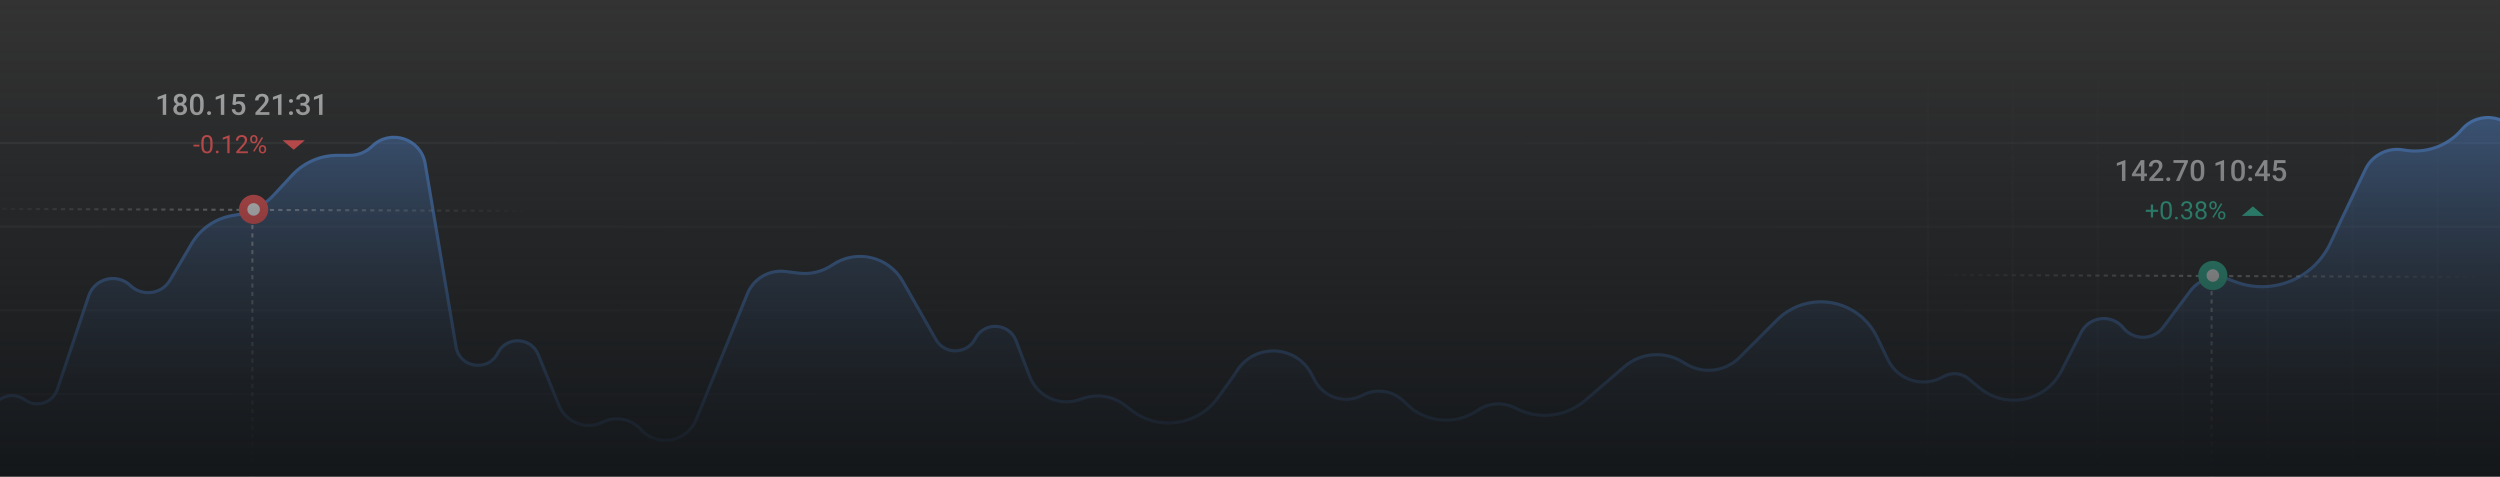 <svg width="1920" height="366" viewBox="0 0 1920 366" fill="none" xmlns="http://www.w3.org/2000/svg">
<rect x="0" y="0" width="1920" height="366" fill="#333333" stroke="none"/>
<g clip-path="url(#clip0_15163_112466)">
<line x1="-8.031" y1="109.791" x2="1966.14" y2="109.791" stroke="url(#paint0_linear_15163_112466)" stroke-opacity="0.1" stroke-width="1.606"/>
<line x1="-8.031" y1="174.044" x2="1966.14" y2="174.044" stroke="url(#paint1_linear_15163_112466)" stroke-opacity="0.1" stroke-width="1.606"/>
<line x1="-8.031" y1="238.297" x2="1966.14" y2="238.297" stroke="url(#paint2_linear_15163_112466)" stroke-opacity="0.1" stroke-width="1.606"/>
<line x1="-8.031" y1="302.55" x2="1966.14" y2="302.55" stroke="url(#paint3_linear_15163_112466)" stroke-opacity="0.1" stroke-width="1.606"/>
<line x1="-8.031" y1="366.803" x2="1966.14" y2="366.803" stroke="#C8C8C8" stroke-opacity="0.1" stroke-width="1.606"/>
<g opacity="0.75">
<path d="M534.365 322.045L571.394 228.716C576.964 214.678 591.748 206.602 606.57 209.501H617.805C625.139 209.501 632.343 207.563 638.688 203.885C658.915 192.158 684.83 199.381 696.074 219.879L717.416 258.785C724.093 270.959 741.299 271.719 749.025 260.182C757.502 247.523 776.789 249.954 781.86 264.321L790.204 287.964C795.521 303.026 811.389 311.606 826.904 307.807L833.332 306.233C843.099 303.841 853.414 305.377 862.061 310.511L876.149 318.875C888.899 326.446 904.598 327.108 917.941 320.639C925.534 316.958 931.913 311.176 936.322 303.98L946.823 286.841C961.149 263.456 995.544 264.754 1008.07 289.152L1008.56 290.109C1010.22 293.342 1012.46 296.24 1015.18 298.654C1023.37 305.935 1034.92 308.058 1045.16 304.163L1046.97 303.479C1057.55 299.453 1069.47 301.214 1078.44 308.13L1083.67 312.166C1097.04 322.475 1115.1 324.307 1130.27 316.891L1132.09 316.001C1143.84 310.255 1157.44 309.594 1169.7 314.175L1170.7 314.547C1188.63 321.25 1208.82 317.15 1222.71 303.983L1245.11 282.765C1257.7 270.835 1276.77 268.933 1291.47 278.142C1304 285.986 1319.93 285.869 1332.34 277.841L1333.57 277.042C1336.18 275.353 1338.59 273.368 1340.74 271.127L1365.5 245.376C1383.91 226.218 1414.68 226.599 1432.62 246.208C1435.53 249.387 1437.97 252.958 1439.89 256.817L1449.44 276.068C1457.4 292.133 1477.31 298.098 1492.8 289.062C1498.81 285.554 1506.34 285.98 1511.92 290.146L1523.72 298.957C1544.12 314.187 1573.33 307.157 1584.57 284.315L1598.53 255.93C1604.87 243.051 1622.33 240.886 1631.62 251.827C1639.99 261.694 1655.41 261.086 1662.98 250.589L1682.36 223.736C1689.15 214.32 1701.41 210.632 1712.27 214.739L1717 216.525C1745.19 227.185 1776.83 214.337 1789.6 187.045L1798.28 168.505L1816.72 129.949C1821.95 119.007 1833.98 112.964 1845.91 115.187C1862.57 118.293 1879.76 112.296 1890.78 99.413C1903.99 83.957 1928.97 88.484 1935.92 107.596L1960.82 176.066C1965.93 190.129 1968.44 205.006 1968.23 219.969L1966.14 366.191L-1.706 367.608V313.575C-1.706 304.513 8.717 299.416 15.869 304.98C26.515 313.262 42.153 308.455 46.308 295.623L68.357 227.532C72.779 213.876 89.955 209.538 100.331 219.456C109.394 228.119 124.161 226.083 130.542 215.292L147.174 187.165C154.153 175.363 166.09 167.346 179.655 165.351L181.313 165.107C192.343 163.485 202.488 158.144 210.068 149.97L224.401 134.512C233.394 124.815 246.02 119.304 259.245 119.304H268.77C275.104 119.304 281.186 116.82 285.708 112.386C299.668 98.7 323.255 106.363 326.505 125.64L350.234 266.385C352.978 282.663 374.947 285.924 382.3 271.144C388.834 258.013 407.8 258.718 413.341 272.298L429.277 311.357C434.668 324.572 450.123 330.456 462.938 324.174C472.706 319.387 484.569 321.691 491.965 329.667C504.642 343.338 527.489 339.374 534.365 322.045Z" fill="url(#paint4_linear_15163_112466)" fill-opacity="0.85"/>
<path d="M1967.75 198.14L1935.66 107.843C1928.85 88.7 1903.89 84.081 1890.69 99.522V99.522C1879.73 112.337 1862.55 118.289 1845.97 115.198V115.198C1834.05 112.975 1821.95 119.007 1816.72 129.949L1798.28 168.505L1789.73 186.785C1776.88 214.224 1745.07 227.141 1716.73 216.424L1712.18 214.702C1701.34 210.602 1689.09 214.175 1682.16 223.461L1661.43 251.222C1653.84 261.373 1638.74 261.676 1630.75 251.838V251.838C1621.9 240.926 1604.75 242.721 1598.35 255.229L1583.16 284.911C1571.15 308.375 1540.49 314.661 1520.21 297.814L1511.85 290.863C1506.37 286.307 1498.62 285.666 1492.46 289.257V289.257C1477.21 298.156 1457.61 292.166 1449.93 276.259L1441.5 258.793C1438.86 253.315 1435.19 248.392 1430.7 244.289V244.289C1411.85 227.065 1382.78 227.721 1364.72 245.778L1335.97 274.534C1334 276.504 1331.79 278.221 1329.4 279.646V279.646C1318.69 286.015 1305.35 285.942 1294.72 279.456L1292.33 277.996C1278.17 269.355 1260.05 270.83 1247.47 281.648L1217.38 307.532C1202.65 320.203 1181.7 322.659 1164.43 313.739L1163.7 313.36C1154.62 308.669 1143.72 309.246 1135.18 314.869L1133.97 315.669C1121.83 323.666 1106.47 324.945 1093.18 319.064L1092.06 318.571C1088.38 316.941 1085 314.698 1082.07 311.937L1077.67 307.792C1069.23 299.852 1056.69 298.144 1046.44 303.541V303.541C1033.24 310.493 1016.9 305.474 1009.87 292.309L1007.07 287.053C995.182 264.774 963.733 263.465 950.037 284.68L947.57 288.501L935.178 305.636C919.797 326.903 889.875 331.235 869.094 315.203L864.002 311.275C854.976 304.312 843.085 302.277 832.258 305.841L828.447 307.096C813.129 312.139 796.553 304.244 790.814 289.173L780.365 261.731C775.064 247.808 755.761 246.782 749.014 260.065V260.065C742.821 272.257 725.555 272.669 718.788 260.786L693.316 216.054C682.405 196.894 657.473 191.111 639.242 203.512V203.512C631.673 208.662 622.491 210.887 613.404 209.774L603 208.5V208.5C590.596 207.023 578.736 214.018 574.025 225.587L534.652 322.296C527.612 339.588 504.995 343.716 492.301 330.026L491.856 329.546C484.459 321.57 472.708 319.387 462.941 324.175V324.175C450.126 330.456 434.671 324.572 429.279 311.357L413.343 272.298C407.802 258.718 388.836 258.013 382.303 271.144V271.144C374.949 285.924 352.981 282.663 350.236 266.386L326.507 125.64C323.257 106.363 299.671 98.7 285.711 112.386V112.386C281.188 116.82 275.107 119.304 268.773 119.304H259.247C246.022 119.304 233.396 124.815 224.404 134.512L210.071 149.97C202.49 158.144 192.346 163.485 181.316 165.107L179.657 165.351C166.092 167.346 154.155 175.363 147.177 187.165L130.624 215.157C124.203 226.017 109.341 228.066 100.22 219.348V219.348C89.841 209.427 72.669 213.67 68.105 227.283L44.033 299.084C40.53 309.533 27.865 313.543 18.986 307.015V307.015C13.394 302.903 5.808 302.795 0.1 306.746L-0.802 307.37" stroke="#5D9FFA" stroke-width="2.409"/>
</g>
<line x1="1480.52" y1="428" x2="1480.52" y2="61.758" stroke="url(#paint5_linear_15163_112466)" stroke-opacity="0.1" stroke-width="1.606"/>
<line x1="1545.78" y1="428" x2="1545.78" y2="61.758" stroke="url(#paint6_linear_15163_112466)" stroke-opacity="0.1" stroke-width="1.606"/>
<line x1="1611.03" y1="428" x2="1611.03" y2="61.758" stroke="url(#paint7_linear_15163_112466)" stroke-opacity="0.1" stroke-width="1.606"/>
<line x1="1676.28" y1="428" x2="1676.28" y2="61.758" stroke="url(#paint8_linear_15163_112466)" stroke-opacity="0.1" stroke-width="1.606"/>
<line x1="1741.54" y1="428" x2="1741.54" y2="61.758" stroke="url(#paint9_linear_15163_112466)" stroke-opacity="0.1" stroke-width="1.606"/>
<line x1="1806.79" y1="428" x2="1806.79" y2="61.758" stroke="url(#paint10_linear_15163_112466)" stroke-opacity="0.1" stroke-width="1.606"/>
<line x1="1872.04" y1="428" x2="1872.04" y2="61.758" stroke="url(#paint11_linear_15163_112466)" stroke-opacity="0.1" stroke-width="1.606"/>
<path d="M1487.25 211.15L1906.5 212.756" stroke="url(#paint12_linear_15163_112466)" stroke-opacity="0.5" stroke-width="1.606" stroke-dasharray="3.21 3.21"/>
<path d="M1698.5 210.708V525.686" stroke="url(#paint13_linear_15163_112466)" stroke-opacity="0.5" stroke-width="1.606" stroke-dasharray="3.21 3.21"/>
<circle cx="1699.45" cy="211.594" r="8.032" fill="white" stroke="#3CC7A4" stroke-width="6.425"/>
<path d="M1632.31 122.939V138.981H1629.66V126.079L1625.74 127.408V125.223L1631.99 122.939H1632.31ZM1648.88 133.282V135.391H1637.35L1637.26 133.799L1644.16 122.993H1646.28L1643.98 126.925L1640.02 133.282H1648.88ZM1646.88 122.993V138.981H1644.24V122.993H1646.88ZM1661.37 136.873V138.981H1650.65V137.17L1655.85 131.493C1656.42 130.848 1656.87 130.292 1657.2 129.824C1657.53 129.355 1657.76 128.934 1657.9 128.561C1658.03 128.18 1658.1 127.81 1658.1 127.452C1658.1 126.947 1658.01 126.504 1657.82 126.123C1657.64 125.735 1657.37 125.431 1657.01 125.212C1656.65 124.985 1656.21 124.871 1655.7 124.871C1655.11 124.871 1654.61 124.999 1654.21 125.256C1653.8 125.512 1653.5 125.867 1653.29 126.321C1653.09 126.767 1652.99 127.28 1652.99 127.858H1650.34C1650.34 126.928 1650.55 126.079 1650.98 125.31C1651.4 124.534 1652.02 123.92 1652.82 123.466C1653.63 123.004 1654.6 122.774 1655.73 122.774C1656.8 122.774 1657.71 122.953 1658.46 123.312C1659.2 123.671 1659.77 124.179 1660.16 124.838C1660.55 125.497 1660.75 126.277 1660.75 127.177C1660.75 127.675 1660.67 128.169 1660.51 128.66C1660.35 129.15 1660.12 129.64 1659.82 130.131C1659.52 130.614 1659.18 131.101 1658.77 131.591C1658.37 132.075 1657.93 132.565 1657.45 133.063L1653.99 136.873H1661.37ZM1663.69 137.664C1663.69 137.254 1663.83 136.91 1664.11 136.632C1664.39 136.346 1664.77 136.203 1665.24 136.203C1665.73 136.203 1666.1 136.346 1666.37 136.632C1666.65 136.91 1666.79 137.254 1666.79 137.664C1666.79 138.074 1666.65 138.418 1666.37 138.696C1666.1 138.974 1665.73 139.113 1665.24 139.113C1664.77 139.113 1664.39 138.974 1664.11 138.696C1663.83 138.418 1663.69 138.074 1663.69 137.664ZM1680.31 122.993V124.443L1673.92 138.981H1671.13L1677.51 125.102H1669.23V122.993H1680.31ZM1692.89 129.648V132.261C1692.89 133.513 1692.77 134.582 1692.52 135.468C1692.28 136.346 1691.93 137.06 1691.46 137.609C1691 138.158 1690.45 138.561 1689.81 138.817C1689.17 139.073 1688.46 139.201 1687.66 139.201C1687.04 139.201 1686.45 139.121 1685.91 138.959C1685.37 138.798 1684.89 138.546 1684.46 138.202C1684.03 137.858 1683.66 137.415 1683.35 136.873C1683.05 136.324 1682.81 135.669 1682.65 134.908C1682.49 134.146 1682.4 133.264 1682.4 132.261V129.648C1682.4 128.389 1682.53 127.327 1682.78 126.463C1683.03 125.592 1683.38 124.886 1683.84 124.344C1684.3 123.795 1684.85 123.396 1685.49 123.147C1686.13 122.898 1686.85 122.774 1687.64 122.774C1688.28 122.774 1688.87 122.854 1689.4 123.015C1689.94 123.169 1690.42 123.414 1690.85 123.751C1691.28 124.088 1691.65 124.527 1691.95 125.069C1692.25 125.603 1692.49 126.251 1692.65 127.012C1692.81 127.766 1692.89 128.645 1692.89 129.648ZM1690.25 132.635V129.253C1690.25 128.616 1690.21 128.056 1690.14 127.572C1690.06 127.082 1689.95 126.668 1689.81 126.332C1689.67 125.988 1689.49 125.709 1689.28 125.497C1689.07 125.277 1688.82 125.12 1688.55 125.025C1688.28 124.922 1687.98 124.871 1687.64 124.871C1687.23 124.871 1686.87 124.952 1686.54 125.113C1686.22 125.267 1685.95 125.515 1685.73 125.859C1685.51 126.204 1685.34 126.657 1685.23 127.221C1685.12 127.777 1685.06 128.455 1685.06 129.253V132.635C1685.06 133.279 1685.1 133.846 1685.17 134.337C1685.25 134.827 1685.36 135.248 1685.5 135.599C1685.65 135.943 1685.82 136.229 1686.03 136.456C1686.24 136.675 1686.48 136.837 1686.75 136.939C1687.03 137.042 1687.34 137.093 1687.66 137.093C1688.08 137.093 1688.45 137.012 1688.77 136.851C1689.1 136.69 1689.37 136.434 1689.59 136.083C1689.81 135.724 1689.97 135.259 1690.08 134.688C1690.19 134.117 1690.25 133.433 1690.25 132.635ZM1708.08 122.939V138.981H1705.43V126.079L1701.51 127.408V125.223L1707.76 122.939H1708.08ZM1724.05 129.648V132.261C1724.05 133.513 1723.93 134.582 1723.68 135.468C1723.44 136.346 1723.09 137.06 1722.63 137.609C1722.17 138.158 1721.61 138.561 1720.97 138.817C1720.33 139.073 1719.62 139.201 1718.83 139.201C1718.2 139.201 1717.61 139.121 1717.07 138.959C1716.54 138.798 1716.05 138.546 1715.62 138.202C1715.19 137.858 1714.82 137.415 1714.51 136.873C1714.21 136.324 1713.98 135.669 1713.81 134.908C1713.65 134.146 1713.57 133.264 1713.57 132.261V129.648C1713.57 128.389 1713.69 127.327 1713.94 126.463C1714.19 125.592 1714.55 124.886 1715.01 124.344C1715.47 123.795 1716.02 123.396 1716.65 123.147C1717.3 122.898 1718.02 122.774 1718.81 122.774C1719.44 122.774 1720.03 122.854 1720.56 123.015C1721.1 123.169 1721.59 123.414 1722.01 123.751C1722.44 124.088 1722.81 124.527 1723.11 125.069C1723.42 125.603 1723.65 126.251 1723.81 127.012C1723.97 127.766 1724.05 128.645 1724.05 129.648ZM1721.41 132.635V129.253C1721.41 128.616 1721.37 128.056 1721.3 127.572C1721.23 127.082 1721.12 126.668 1720.97 126.332C1720.83 125.988 1720.65 125.709 1720.44 125.497C1720.23 125.277 1719.99 125.12 1719.72 125.025C1719.45 124.922 1719.14 124.871 1718.81 124.871C1718.4 124.871 1718.03 124.952 1717.71 125.113C1717.39 125.267 1717.12 125.515 1716.9 125.859C1716.68 126.204 1716.51 126.657 1716.39 127.221C1716.28 127.777 1716.23 128.455 1716.23 129.253V132.635C1716.23 133.279 1716.26 133.846 1716.34 134.337C1716.41 134.827 1716.52 135.248 1716.66 135.599C1716.81 135.943 1716.99 136.229 1717.19 136.456C1717.4 136.675 1717.65 136.837 1717.92 136.939C1718.19 137.042 1718.5 137.093 1718.83 137.093C1719.25 137.093 1719.61 137.012 1719.94 136.851C1720.26 136.69 1720.53 136.434 1720.75 136.083C1720.97 135.724 1721.13 135.259 1721.24 134.688C1721.35 134.117 1721.41 133.433 1721.41 132.635ZM1726.6 137.664C1726.6 137.254 1726.74 136.91 1727.02 136.632C1727.3 136.346 1727.67 136.203 1728.15 136.203C1728.63 136.203 1729.01 136.346 1729.28 136.632C1729.56 136.91 1729.7 137.254 1729.7 137.664C1729.7 138.074 1729.56 138.418 1729.28 138.696C1729.01 138.974 1728.63 139.113 1728.15 139.113C1727.67 139.113 1727.3 138.974 1727.02 138.696C1726.74 138.418 1726.6 138.074 1726.6 137.664ZM1726.61 128.308C1726.61 127.898 1726.75 127.554 1727.03 127.276C1727.31 126.99 1727.69 126.848 1728.16 126.848C1728.64 126.848 1729.02 126.99 1729.29 127.276C1729.57 127.554 1729.71 127.898 1729.71 128.308C1729.71 128.718 1729.57 129.062 1729.29 129.34C1729.02 129.619 1728.64 129.758 1728.16 129.758C1727.69 129.758 1727.31 129.619 1727.03 129.34C1726.75 129.062 1726.61 128.718 1726.61 128.308ZM1743.36 133.282V135.391H1731.83L1731.74 133.799L1738.64 122.993H1740.76L1738.46 126.925L1734.5 133.282H1743.36ZM1741.36 122.993V138.981H1738.71V122.993H1741.36ZM1747.91 131.547L1745.8 131.031L1746.66 122.993H1755.28V125.234H1748.86L1748.42 129.154C1748.67 129.007 1749.01 128.865 1749.45 128.725C1749.89 128.579 1750.39 128.506 1750.96 128.506C1751.71 128.506 1752.39 128.63 1752.98 128.879C1753.58 129.121 1754.09 129.476 1754.5 129.944C1754.92 130.405 1755.24 130.969 1755.46 131.635C1755.68 132.294 1755.79 133.037 1755.79 133.864C1755.79 134.604 1755.68 135.296 1755.46 135.94C1755.25 136.584 1754.93 137.151 1754.49 137.642C1754.06 138.132 1753.52 138.517 1752.86 138.795C1752.21 139.066 1751.43 139.201 1750.54 139.201C1749.87 139.201 1749.23 139.106 1748.62 138.916C1748.01 138.718 1747.47 138.429 1746.98 138.048C1746.5 137.66 1746.11 137.184 1745.82 136.621C1745.53 136.05 1745.36 135.394 1745.31 134.655H1747.91C1747.97 135.175 1748.11 135.618 1748.33 135.984C1748.56 136.342 1748.86 136.617 1749.23 136.807C1749.61 136.998 1750.04 137.093 1750.53 137.093C1750.98 137.093 1751.36 137.016 1751.68 136.862C1752 136.701 1752.27 136.474 1752.48 136.181C1752.7 135.881 1752.86 135.53 1752.97 135.127C1753.08 134.725 1753.13 134.278 1753.13 133.788C1753.13 133.319 1753.07 132.891 1752.95 132.503C1752.83 132.115 1752.65 131.778 1752.41 131.493C1752.17 131.207 1751.88 130.987 1751.52 130.834C1751.16 130.673 1750.75 130.592 1750.28 130.592C1749.65 130.592 1749.16 130.684 1748.83 130.867C1748.5 131.05 1748.19 131.277 1747.91 131.547Z" fill="#BFBFBF"/>
<g clip-path="url(#clip1_15163_112466)">
<path d="M1657.4 161.056V162.694H1648V161.056H1657.4ZM1653.58 157.056V167.033H1651.83V157.056H1653.58ZM1667.95 160.463V162.553C1667.95 163.676 1667.85 164.624 1667.65 165.395C1667.45 166.167 1667.16 166.788 1666.78 167.259C1666.4 167.73 1665.95 168.072 1665.42 168.285C1664.89 168.492 1664.29 168.595 1663.63 168.595C1663.1 168.595 1662.61 168.53 1662.17 168.398C1661.72 168.266 1661.32 168.056 1660.96 167.767C1660.61 167.472 1660.31 167.09 1660.06 166.619C1659.81 166.148 1659.62 165.577 1659.49 164.906C1659.35 164.235 1659.29 163.45 1659.29 162.553V160.463C1659.29 159.34 1659.39 158.399 1659.59 157.64C1659.8 156.881 1660.09 156.272 1660.47 155.814C1660.84 155.35 1661.29 155.017 1661.82 154.816C1662.35 154.615 1662.95 154.515 1663.61 154.515C1664.14 154.515 1664.63 154.581 1665.08 154.713C1665.53 154.838 1665.93 155.042 1666.28 155.324C1666.63 155.601 1666.93 155.971 1667.18 156.435C1667.43 156.893 1667.62 157.455 1667.75 158.12C1667.88 158.785 1667.95 159.566 1667.95 160.463ZM1666.2 162.835V160.172C1666.2 159.557 1666.16 159.017 1666.08 158.553C1666.02 158.082 1665.91 157.681 1665.77 157.348C1665.64 157.015 1665.46 156.746 1665.25 156.539C1665.04 156.332 1664.8 156.181 1664.52 156.087C1664.25 155.986 1663.95 155.936 1663.61 155.936C1663.19 155.936 1662.83 156.015 1662.51 156.172C1662.19 156.322 1661.92 156.564 1661.7 156.896C1661.48 157.229 1661.32 157.665 1661.21 158.205C1661.1 158.744 1661.04 159.4 1661.04 160.172V162.835C1661.04 163.45 1661.07 163.993 1661.14 164.464C1661.22 164.934 1661.33 165.342 1661.47 165.687C1661.62 166.026 1661.79 166.305 1662 166.525C1662.21 166.744 1662.44 166.908 1662.71 167.014C1662.99 167.115 1663.3 167.165 1663.63 167.165C1664.05 167.165 1664.43 167.083 1664.75 166.92C1665.07 166.757 1665.33 166.503 1665.55 166.158C1665.77 165.806 1665.93 165.358 1666.04 164.812C1666.14 164.26 1666.2 163.601 1666.2 162.835ZM1670.4 167.485C1670.4 167.19 1670.5 166.942 1670.68 166.741C1670.87 166.534 1671.14 166.431 1671.49 166.431C1671.84 166.431 1672.1 166.534 1672.29 166.741C1672.47 166.942 1672.57 167.19 1672.57 167.485C1672.57 167.773 1672.47 168.018 1672.29 168.219C1672.1 168.42 1671.84 168.52 1671.49 168.52C1671.14 168.52 1670.87 168.42 1670.68 168.219C1670.5 168.018 1670.4 167.773 1670.4 167.485ZM1677.81 160.699H1679.05C1679.66 160.699 1680.16 160.598 1680.56 160.398C1680.96 160.19 1681.26 159.911 1681.45 159.56C1681.65 159.202 1681.76 158.801 1681.76 158.355C1681.76 157.828 1681.67 157.386 1681.49 157.028C1681.32 156.67 1681.05 156.401 1680.7 156.219C1680.35 156.037 1679.9 155.946 1679.36 155.946C1678.88 155.946 1678.44 156.043 1678.07 156.237C1677.7 156.426 1677.4 156.695 1677.19 157.047C1676.98 157.398 1676.88 157.812 1676.88 158.289H1675.14C1675.14 157.593 1675.31 156.959 1675.67 156.388C1676.02 155.817 1676.51 155.362 1677.14 155.023C1677.78 154.684 1678.52 154.515 1679.36 154.515C1680.19 154.515 1680.92 154.662 1681.54 154.957C1682.16 155.246 1682.64 155.679 1682.99 156.256C1683.33 156.827 1683.51 157.539 1683.51 158.393C1683.51 158.738 1683.42 159.108 1683.26 159.503C1683.1 159.892 1682.86 160.256 1682.52 160.595C1682.19 160.934 1681.75 161.213 1681.22 161.433C1680.69 161.646 1680.05 161.753 1679.3 161.753H1677.81V160.699ZM1677.81 162.129V161.085H1679.3C1680.17 161.085 1680.89 161.188 1681.46 161.395C1682.03 161.602 1682.48 161.878 1682.81 162.224C1683.14 162.569 1683.37 162.948 1683.51 163.362C1683.64 163.77 1683.71 164.178 1683.71 164.586C1683.71 165.226 1683.6 165.794 1683.38 166.29C1683.17 166.785 1682.87 167.206 1682.47 167.551C1682.08 167.896 1681.62 168.156 1681.1 168.332C1680.57 168.508 1680 168.595 1679.37 168.595C1678.78 168.595 1678.22 168.511 1677.69 168.341C1677.17 168.172 1676.71 167.927 1676.31 167.607C1675.9 167.281 1675.59 166.882 1675.36 166.412C1675.14 165.935 1675.03 165.392 1675.03 164.784H1676.77C1676.77 165.26 1676.87 165.678 1677.08 166.035C1677.29 166.393 1677.59 166.672 1677.98 166.873C1678.38 167.068 1678.84 167.165 1679.37 167.165C1679.91 167.165 1680.37 167.074 1680.75 166.892C1681.14 166.704 1681.44 166.421 1681.64 166.045C1681.86 165.668 1681.96 165.195 1681.96 164.624C1681.96 164.053 1681.84 163.585 1681.6 163.221C1681.37 162.851 1681.03 162.578 1680.59 162.402C1680.16 162.22 1679.64 162.129 1679.05 162.129H1677.81ZM1694.75 164.699C1694.75 165.533 1694.56 166.242 1694.17 166.826C1693.79 167.403 1693.27 167.843 1692.61 168.144C1691.95 168.445 1691.22 168.595 1690.4 168.595C1689.57 168.595 1688.83 168.445 1688.17 168.144C1687.52 167.843 1686.99 167.403 1686.61 166.826C1686.23 166.242 1686.04 165.533 1686.04 164.699C1686.04 164.153 1686.14 163.654 1686.35 163.202C1686.56 162.744 1686.86 162.346 1687.24 162.007C1687.63 161.668 1688.09 161.408 1688.62 161.226C1689.15 161.038 1689.74 160.943 1690.38 160.943C1691.22 160.943 1691.97 161.107 1692.63 161.433C1693.29 161.753 1693.8 162.195 1694.18 162.76C1694.56 163.325 1694.75 163.971 1694.75 164.699ZM1693 164.661C1693 164.153 1692.89 163.704 1692.67 163.315C1692.45 162.92 1692.15 162.613 1691.75 162.393C1691.36 162.173 1690.9 162.063 1690.38 162.063C1689.84 162.063 1689.38 162.173 1688.99 162.393C1688.61 162.613 1688.31 162.92 1688.1 163.315C1687.89 163.704 1687.78 164.153 1687.78 164.661C1687.78 165.188 1687.88 165.64 1688.09 166.017C1688.3 166.387 1688.6 166.672 1688.99 166.873C1689.39 167.068 1689.86 167.165 1690.4 167.165C1690.94 167.165 1691.4 167.068 1691.79 166.873C1692.18 166.672 1692.48 166.387 1692.68 166.017C1692.9 165.64 1693 165.188 1693 164.661ZM1694.43 158.27C1694.43 158.936 1694.26 159.535 1693.91 160.068C1693.55 160.601 1693.07 161.022 1692.47 161.329C1691.86 161.637 1691.17 161.791 1690.4 161.791C1689.61 161.791 1688.91 161.637 1688.3 161.329C1687.69 161.022 1687.21 160.601 1686.87 160.068C1686.52 159.535 1686.35 158.936 1686.35 158.27C1686.35 157.474 1686.52 156.796 1686.87 156.237C1687.22 155.679 1687.7 155.252 1688.31 154.957C1688.91 154.662 1689.61 154.515 1690.39 154.515C1691.17 154.515 1691.87 154.662 1692.48 154.957C1693.08 155.252 1693.56 155.679 1693.91 156.237C1694.26 156.796 1694.43 157.474 1694.43 158.27ZM1692.69 158.299C1692.69 157.841 1692.59 157.436 1692.4 157.085C1692.21 156.733 1691.94 156.457 1691.59 156.256C1691.25 156.049 1690.84 155.946 1690.39 155.946C1689.93 155.946 1689.53 156.043 1689.18 156.237C1688.84 156.426 1688.58 156.695 1688.38 157.047C1688.19 157.398 1688.1 157.816 1688.1 158.299C1688.1 158.769 1688.19 159.18 1688.38 159.532C1688.58 159.883 1688.85 160.156 1689.19 160.351C1689.54 160.545 1689.94 160.642 1690.4 160.642C1690.85 160.642 1691.25 160.545 1691.59 160.351C1691.94 160.156 1692.21 159.883 1692.4 159.532C1692.59 159.18 1692.69 158.769 1692.69 158.299ZM1696.81 158.063V157.339C1696.81 156.818 1696.92 156.344 1697.14 155.917C1697.37 155.491 1697.69 155.149 1698.11 154.892C1698.53 154.634 1699.03 154.506 1699.61 154.506C1700.2 154.506 1700.7 154.634 1701.12 154.892C1701.54 155.149 1701.86 155.491 1702.09 155.917C1702.31 156.344 1702.42 156.818 1702.42 157.339V158.063C1702.42 158.572 1702.31 159.039 1702.09 159.466C1701.87 159.892 1701.55 160.234 1701.13 160.492C1700.71 160.749 1700.21 160.878 1699.63 160.878C1699.05 160.878 1698.54 160.749 1698.11 160.492C1697.69 160.234 1697.37 159.892 1697.14 159.466C1696.92 159.039 1696.81 158.572 1696.81 158.063ZM1698.11 157.339V158.063C1698.11 158.352 1698.17 158.625 1698.27 158.882C1698.39 159.139 1698.56 159.35 1698.78 159.513C1699.01 159.67 1699.29 159.748 1699.63 159.748C1699.97 159.748 1700.25 159.67 1700.47 159.513C1700.69 159.35 1700.85 159.139 1700.96 158.882C1701.06 158.625 1701.12 158.352 1701.12 158.063V157.339C1701.12 157.044 1701.06 156.768 1700.95 156.51C1700.84 156.247 1700.67 156.037 1700.45 155.88C1700.23 155.717 1699.95 155.635 1699.61 155.635C1699.28 155.635 1699 155.717 1698.77 155.88C1698.55 156.037 1698.39 156.247 1698.27 156.51C1698.17 156.768 1698.11 157.044 1698.11 157.339ZM1703.48 165.781V165.047C1703.48 164.533 1703.59 164.062 1703.82 163.635C1704.04 163.209 1704.37 162.867 1704.79 162.609C1705.21 162.352 1705.71 162.224 1706.28 162.224C1706.87 162.224 1707.37 162.352 1707.79 162.609C1708.21 162.867 1708.53 163.209 1708.76 163.635C1708.98 164.062 1709.1 164.533 1709.1 165.047V165.781C1709.1 166.296 1708.98 166.766 1708.76 167.193C1708.54 167.62 1708.22 167.962 1707.8 168.219C1707.38 168.476 1706.89 168.605 1706.3 168.605C1705.72 168.605 1705.22 168.476 1704.8 168.219C1704.38 167.962 1704.05 167.62 1703.82 167.193C1703.59 166.766 1703.48 166.296 1703.48 165.781ZM1704.79 165.047V165.781C1704.79 166.07 1704.84 166.346 1704.95 166.61C1705.06 166.867 1705.23 167.077 1705.45 167.24C1705.68 167.397 1705.96 167.475 1706.3 167.475C1706.64 167.475 1706.92 167.397 1707.14 167.24C1707.37 167.077 1707.53 166.867 1707.64 166.61C1707.75 166.352 1707.8 166.076 1707.8 165.781V165.047C1707.8 164.752 1707.74 164.476 1707.63 164.219C1707.52 163.962 1707.36 163.755 1707.13 163.598C1706.91 163.435 1706.63 163.353 1706.28 163.353C1705.95 163.353 1705.67 163.435 1705.45 163.598C1705.23 163.755 1705.06 163.962 1704.95 164.219C1704.84 164.476 1704.79 164.752 1704.79 165.047ZM1706.72 156.652L1700.02 167.362L1699.05 166.741L1705.74 156.03L1706.72 156.652Z" fill="#3CC7A4"/>
<path fill-rule="evenodd" clip-rule="evenodd" d="M1721.66 165.825L1730.22 158.501L1738.77 165.825" fill="#3CC7A4"/>
</g>
<path d="M-17.422 160.378L401.829 161.984" stroke="url(#paint14_linear_15163_112466)" stroke-opacity="0.5" stroke-width="1.606" stroke-dasharray="3.21 3.21"/>
<path d="M193.82 159.937V474.914" stroke="url(#paint15_linear_15163_112466)" stroke-opacity="0.5" stroke-width="1.606" stroke-dasharray="3.21 3.21"/>
<circle cx="194.776" cy="160.822" r="8.032" fill="white" stroke="#FA5D5D" stroke-width="6.425"/>
<path d="M127.635 72.167V88.21H124.989V75.307L121.068 76.636V74.451L127.317 72.167H127.635ZM143.645 83.85C143.645 84.846 143.414 85.684 142.953 86.365C142.492 87.046 141.862 87.562 141.064 87.913C140.274 88.257 139.381 88.429 138.385 88.429C137.39 88.429 136.493 88.257 135.695 87.913C134.897 87.562 134.267 87.046 133.806 86.365C133.345 85.684 133.114 84.846 133.114 83.85C133.114 83.191 133.242 82.595 133.499 82.06C133.755 81.519 134.117 81.054 134.586 80.666C135.062 80.27 135.618 79.967 136.255 79.754C136.899 79.542 137.602 79.436 138.363 79.436C139.373 79.436 140.277 79.623 141.075 79.996C141.873 80.369 142.499 80.885 142.953 81.544C143.414 82.203 143.645 82.972 143.645 83.85ZM140.988 83.718C140.988 83.184 140.878 82.715 140.658 82.313C140.439 81.91 140.131 81.599 139.736 81.379C139.34 81.16 138.883 81.05 138.363 81.05C137.836 81.05 137.379 81.16 136.991 81.379C136.603 81.599 136.299 81.91 136.079 82.313C135.867 82.715 135.761 83.184 135.761 83.718C135.761 84.26 135.867 84.729 136.079 85.124C136.291 85.512 136.595 85.808 136.991 86.013C137.386 86.218 137.851 86.321 138.385 86.321C138.92 86.321 139.381 86.218 139.769 86.013C140.157 85.808 140.457 85.512 140.669 85.124C140.881 84.729 140.988 84.26 140.988 83.718ZM143.283 76.427C143.283 77.225 143.07 77.935 142.646 78.557C142.228 79.18 141.65 79.67 140.911 80.029C140.171 80.38 139.329 80.556 138.385 80.556C137.433 80.556 136.584 80.38 135.838 80.029C135.098 79.67 134.516 79.18 134.092 78.557C133.674 77.935 133.466 77.225 133.466 76.427C133.466 75.475 133.674 74.674 134.092 74.022C134.516 73.364 135.098 72.862 135.838 72.518C136.577 72.174 137.422 72.002 138.374 72.002C139.326 72.002 140.171 72.174 140.911 72.518C141.65 72.862 142.228 73.364 142.646 74.022C143.07 74.674 143.283 75.475 143.283 76.427ZM140.636 76.515C140.636 76.039 140.541 75.622 140.351 75.263C140.168 74.897 139.908 74.612 139.571 74.407C139.234 74.202 138.835 74.099 138.374 74.099C137.913 74.099 137.514 74.198 137.177 74.396C136.84 74.593 136.581 74.871 136.398 75.23C136.215 75.589 136.123 76.017 136.123 76.515C136.123 77.005 136.215 77.434 136.398 77.8C136.581 78.158 136.84 78.44 137.177 78.645C137.521 78.85 137.924 78.953 138.385 78.953C138.846 78.953 139.245 78.85 139.582 78.645C139.919 78.44 140.179 78.158 140.362 77.8C140.545 77.434 140.636 77.005 140.636 76.515ZM156.394 78.876V81.489C156.394 82.741 156.269 83.81 156.02 84.696C155.779 85.574 155.427 86.288 154.966 86.837C154.505 87.386 153.952 87.788 153.308 88.045C152.671 88.301 151.957 88.429 151.167 88.429C150.537 88.429 149.952 88.349 149.41 88.188C148.875 88.026 148.392 87.774 147.96 87.43C147.528 87.086 147.159 86.643 146.851 86.101C146.551 85.552 146.317 84.897 146.149 84.136C145.987 83.374 145.907 82.492 145.907 81.489V78.876C145.907 77.617 146.031 76.555 146.28 75.691C146.529 74.82 146.884 74.114 147.345 73.572C147.807 73.023 148.356 72.624 148.993 72.375C149.637 72.126 150.354 72.002 151.145 72.002C151.782 72.002 152.367 72.082 152.902 72.243C153.443 72.397 153.927 72.642 154.351 72.979C154.783 73.316 155.149 73.755 155.449 74.297C155.757 74.831 155.991 75.479 156.152 76.24C156.313 76.995 156.394 77.873 156.394 78.876ZM153.747 81.863V78.481C153.747 77.844 153.711 77.284 153.637 76.8C153.564 76.31 153.454 75.896 153.308 75.56C153.169 75.216 152.993 74.937 152.781 74.725C152.569 74.505 152.327 74.348 152.056 74.253C151.785 74.15 151.481 74.099 151.145 74.099C150.735 74.099 150.369 74.18 150.047 74.341C149.725 74.495 149.454 74.743 149.234 75.088C149.014 75.432 148.846 75.885 148.729 76.449C148.619 77.005 148.564 77.683 148.564 78.481V81.863C148.564 82.507 148.601 83.074 148.674 83.565C148.747 84.055 148.857 84.476 149.003 84.827C149.15 85.171 149.326 85.457 149.531 85.684C149.743 85.903 149.984 86.065 150.255 86.167C150.533 86.269 150.837 86.321 151.167 86.321C151.584 86.321 151.954 86.24 152.276 86.079C152.598 85.918 152.869 85.662 153.088 85.311C153.308 84.952 153.473 84.487 153.582 83.916C153.692 83.345 153.747 82.66 153.747 81.863ZM159.018 86.892C159.018 86.482 159.157 86.138 159.435 85.86C159.713 85.574 160.09 85.431 160.566 85.431C161.049 85.431 161.426 85.574 161.697 85.86C161.975 86.138 162.115 86.482 162.115 86.892C162.115 87.302 161.975 87.646 161.697 87.924C161.426 88.202 161.049 88.341 160.566 88.341C160.09 88.341 159.713 88.202 159.435 87.924C159.157 87.646 159.018 87.302 159.018 86.892ZM172.239 72.167V88.21H169.592V75.307L165.672 76.636V74.451L171.92 72.167H172.239ZM180.573 80.775L178.465 80.259L179.332 72.222H187.952V74.462H181.528L181.089 78.382C181.338 78.235 181.682 78.093 182.121 77.954C182.561 77.807 183.062 77.734 183.626 77.734C184.38 77.734 185.053 77.858 185.646 78.107C186.247 78.349 186.755 78.704 187.173 79.172C187.59 79.633 187.908 80.197 188.128 80.863C188.347 81.522 188.457 82.265 188.457 83.092C188.457 83.832 188.347 84.524 188.128 85.168C187.916 85.812 187.593 86.379 187.162 86.87C186.73 87.36 186.184 87.745 185.525 88.023C184.874 88.294 184.102 88.429 183.209 88.429C182.542 88.429 181.902 88.334 181.287 88.144C180.679 87.946 180.134 87.657 179.651 87.276C179.168 86.888 178.78 86.412 178.487 85.849C178.194 85.278 178.026 84.622 177.982 83.883H180.573C180.639 84.403 180.782 84.846 181.001 85.212C181.228 85.57 181.528 85.845 181.902 86.035C182.275 86.226 182.707 86.321 183.198 86.321C183.644 86.321 184.028 86.244 184.35 86.09C184.673 85.929 184.94 85.702 185.152 85.409C185.372 85.109 185.533 84.758 185.635 84.355C185.745 83.953 185.8 83.506 185.8 83.016C185.8 82.547 185.738 82.119 185.613 81.731C185.496 81.343 185.317 81.006 185.075 80.721C184.841 80.435 184.544 80.216 184.186 80.062C183.827 79.901 183.413 79.82 182.945 79.82C182.315 79.82 181.832 79.912 181.496 80.095C181.166 80.278 180.859 80.505 180.573 80.775ZM206.894 86.101V88.21H196.177V86.398L201.382 80.721C201.953 80.076 202.403 79.52 202.732 79.052C203.062 78.583 203.292 78.162 203.424 77.789C203.563 77.408 203.633 77.038 203.633 76.68C203.633 76.175 203.538 75.732 203.347 75.351C203.164 74.963 202.893 74.659 202.535 74.44C202.176 74.213 201.74 74.099 201.228 74.099C200.635 74.099 200.137 74.227 199.735 74.484C199.332 74.74 199.028 75.095 198.823 75.549C198.618 75.995 198.516 76.508 198.516 77.086H195.869C195.869 76.156 196.082 75.307 196.506 74.538C196.931 73.763 197.546 73.148 198.351 72.694C199.156 72.233 200.126 72.002 201.261 72.002C202.33 72.002 203.237 72.181 203.984 72.54C204.731 72.899 205.298 73.407 205.686 74.066C206.081 74.725 206.279 75.505 206.279 76.405C206.279 76.903 206.199 77.397 206.037 77.888C205.876 78.378 205.646 78.868 205.346 79.359C205.053 79.842 204.705 80.329 204.303 80.819C203.9 81.303 203.457 81.793 202.974 82.291L199.515 86.101H206.894ZM216.184 72.167V88.21H213.537V75.307L209.617 76.636V74.451L215.865 72.167H216.184ZM221.927 86.892C221.927 86.482 222.066 86.138 222.344 85.86C222.622 85.574 222.999 85.431 223.475 85.431C223.958 85.431 224.335 85.574 224.606 85.86C224.884 86.138 225.023 86.482 225.023 86.892C225.023 87.302 224.884 87.646 224.606 87.924C224.335 88.202 223.958 88.341 223.475 88.341C222.999 88.341 222.622 88.202 222.344 87.924C222.066 87.646 221.927 87.302 221.927 86.892ZM221.938 77.536C221.938 77.126 222.077 76.782 222.355 76.504C222.633 76.219 223.01 76.076 223.486 76.076C223.969 76.076 224.346 76.219 224.617 76.504C224.895 76.782 225.034 77.126 225.034 77.536C225.034 77.946 224.895 78.29 224.617 78.568C224.346 78.847 223.969 78.986 223.486 78.986C223.01 78.986 222.633 78.847 222.355 78.568C222.077 78.29 221.938 77.946 221.938 77.536ZM230.777 79.019H232.358C232.973 79.019 233.482 78.912 233.885 78.7C234.295 78.488 234.598 78.195 234.796 77.822C234.994 77.448 235.093 77.02 235.093 76.537C235.093 76.032 235.001 75.6 234.818 75.241C234.642 74.875 234.371 74.593 234.005 74.396C233.647 74.198 233.189 74.099 232.633 74.099C232.164 74.099 231.74 74.194 231.359 74.385C230.986 74.568 230.689 74.831 230.47 75.175C230.25 75.512 230.14 75.915 230.14 76.383H227.483C227.483 75.534 227.706 74.78 228.153 74.121C228.599 73.462 229.207 72.946 229.975 72.573C230.751 72.192 231.623 72.002 232.589 72.002C233.621 72.002 234.522 72.174 235.29 72.518C236.066 72.855 236.67 73.36 237.102 74.033C237.534 74.707 237.75 75.541 237.75 76.537C237.75 76.991 237.644 77.452 237.431 77.921C237.219 78.389 236.904 78.817 236.487 79.205C236.07 79.586 235.55 79.897 234.928 80.139C234.306 80.373 233.584 80.49 232.765 80.49H230.777V79.019ZM230.777 81.083V79.633H232.765C233.702 79.633 234.5 79.743 235.158 79.963C235.825 80.183 236.366 80.486 236.784 80.874C237.201 81.255 237.505 81.691 237.695 82.181C237.893 82.671 237.991 83.191 237.991 83.74C237.991 84.487 237.856 85.153 237.585 85.739C237.322 86.317 236.945 86.808 236.454 87.21C235.964 87.613 235.389 87.917 234.73 88.122C234.079 88.327 233.369 88.429 232.6 88.429C231.912 88.429 231.253 88.334 230.623 88.144C229.994 87.953 229.43 87.671 228.932 87.298C228.435 86.917 228.039 86.445 227.746 85.882C227.461 85.311 227.318 84.652 227.318 83.905H229.964C229.964 84.381 230.074 84.802 230.294 85.168C230.521 85.526 230.836 85.808 231.238 86.013C231.648 86.218 232.117 86.321 232.644 86.321C233.2 86.321 233.68 86.222 234.082 86.024C234.485 85.827 234.792 85.534 235.005 85.146C235.224 84.758 235.334 84.289 235.334 83.74C235.334 83.118 235.213 82.613 234.972 82.225C234.73 81.837 234.386 81.552 233.94 81.368C233.493 81.178 232.966 81.083 232.358 81.083H230.777ZM247.676 72.167V88.21H245.03V75.307L241.11 76.636V74.451L247.358 72.167H247.676Z" fill="#BFBFBF"/>
<g clip-path="url(#clip2_15163_112466)">
<path d="M153.158 111.094V112.524H148.565V111.094H153.158ZM163.276 109.691V111.781C163.276 112.904 163.176 113.851 162.975 114.623C162.774 115.395 162.485 116.016 162.109 116.487C161.732 116.957 161.277 117.299 160.744 117.513C160.217 117.72 159.621 117.823 158.956 117.823C158.429 117.823 157.942 117.757 157.497 117.626C157.051 117.494 156.65 117.284 156.292 116.995C155.941 116.7 155.64 116.317 155.389 115.847C155.138 115.376 154.946 114.805 154.814 114.134C154.683 113.462 154.617 112.678 154.617 111.781V109.691C154.617 108.568 154.717 107.627 154.918 106.868C155.125 106.108 155.417 105.5 155.793 105.042C156.17 104.577 156.622 104.245 157.149 104.044C157.682 103.843 158.278 103.743 158.937 103.743C159.47 103.743 159.96 103.809 160.405 103.94C160.857 104.066 161.259 104.27 161.61 104.552C161.961 104.828 162.259 105.199 162.504 105.663C162.755 106.121 162.946 106.683 163.078 107.348C163.21 108.013 163.276 108.794 163.276 109.691ZM161.525 112.063V109.399C161.525 108.785 161.488 108.245 161.412 107.781C161.343 107.31 161.24 106.908 161.102 106.576C160.964 106.243 160.788 105.973 160.575 105.766C160.368 105.559 160.126 105.409 159.85 105.315C159.58 105.214 159.276 105.164 158.937 105.164C158.523 105.164 158.156 105.242 157.836 105.399C157.516 105.55 157.246 105.791 157.026 106.124C156.813 106.457 156.65 106.893 156.537 107.432C156.424 107.972 156.367 108.628 156.367 109.399V112.063C156.367 112.678 156.402 113.221 156.471 113.691C156.546 114.162 156.656 114.57 156.8 114.915C156.945 115.254 157.12 115.533 157.327 115.753C157.535 115.972 157.773 116.135 158.043 116.242C158.319 116.342 158.623 116.393 158.956 116.393C159.382 116.393 159.756 116.311 160.076 116.148C160.396 115.985 160.663 115.731 160.876 115.386C161.095 115.034 161.259 114.586 161.365 114.04C161.472 113.487 161.525 112.829 161.525 112.063ZM165.732 116.713C165.732 116.418 165.823 116.17 166.005 115.969C166.194 115.762 166.463 115.658 166.815 115.658C167.166 115.658 167.433 115.762 167.615 115.969C167.803 116.17 167.897 116.418 167.897 116.713C167.897 117.001 167.803 117.246 167.615 117.447C167.433 117.648 167.166 117.748 166.815 117.748C166.463 117.748 166.194 117.648 166.005 117.447C165.823 117.246 165.732 117.001 165.732 116.713ZM176.321 103.856V117.635H174.58V106.03L171.069 107.31V105.738L176.048 103.856H176.321ZM190.42 116.204V117.635H181.451V116.383L185.94 111.385C186.492 110.77 186.919 110.25 187.22 109.823C187.528 109.39 187.741 109.004 187.86 108.665C187.986 108.32 188.048 107.969 188.048 107.611C188.048 107.159 187.954 106.752 187.766 106.388C187.584 106.017 187.314 105.722 186.957 105.503C186.599 105.283 186.166 105.173 185.658 105.173C185.049 105.173 184.541 105.293 184.133 105.531C183.731 105.763 183.43 106.09 183.229 106.51C183.029 106.93 182.928 107.414 182.928 107.959H181.187C181.187 107.188 181.356 106.482 181.695 105.842C182.034 105.202 182.536 104.693 183.201 104.317C183.866 103.934 184.685 103.743 185.658 103.743C186.524 103.743 187.264 103.897 187.879 104.204C188.494 104.505 188.965 104.932 189.291 105.484C189.623 106.03 189.79 106.67 189.79 107.404C189.79 107.806 189.721 108.214 189.583 108.628C189.451 109.036 189.266 109.443 189.027 109.851C188.795 110.259 188.522 110.661 188.208 111.056C187.901 111.451 187.572 111.84 187.22 112.223L183.55 116.204H190.42ZM192.133 107.291V106.566C192.133 106.046 192.246 105.572 192.472 105.145C192.698 104.719 193.021 104.377 193.442 104.119C193.862 103.862 194.361 103.733 194.938 103.733C195.528 103.733 196.03 103.862 196.444 104.119C196.864 104.377 197.188 104.719 197.413 105.145C197.639 105.572 197.752 106.046 197.752 106.566V107.291C197.752 107.799 197.639 108.267 197.413 108.694C197.194 109.12 196.874 109.462 196.453 109.719C196.039 109.977 195.54 110.105 194.957 110.105C194.373 110.105 193.868 109.977 193.442 109.719C193.021 109.462 192.698 109.12 192.472 108.694C192.246 108.267 192.133 107.799 192.133 107.291ZM193.442 106.566V107.291C193.442 107.58 193.495 107.853 193.602 108.11C193.715 108.367 193.884 108.577 194.11 108.741C194.336 108.897 194.618 108.976 194.957 108.976C195.296 108.976 195.575 108.897 195.795 108.741C196.014 108.577 196.177 108.367 196.284 108.11C196.391 107.853 196.444 107.58 196.444 107.291V106.566C196.444 106.272 196.388 105.995 196.275 105.738C196.168 105.475 196.002 105.264 195.776 105.108C195.556 104.944 195.277 104.863 194.938 104.863C194.606 104.863 194.326 104.944 194.1 105.108C193.881 105.264 193.715 105.475 193.602 105.738C193.495 105.995 193.442 106.272 193.442 106.566ZM198.806 115.009V114.275C198.806 113.76 198.919 113.29 199.145 112.863C199.371 112.436 199.694 112.094 200.115 111.837C200.535 111.58 201.034 111.451 201.611 111.451C202.201 111.451 202.703 111.58 203.117 111.837C203.538 112.094 203.861 112.436 204.087 112.863C204.313 113.29 204.425 113.76 204.425 114.275V115.009C204.425 115.524 204.313 115.994 204.087 116.421C203.867 116.848 203.547 117.19 203.127 117.447C202.712 117.704 202.214 117.833 201.63 117.833C201.047 117.833 200.545 117.704 200.124 117.447C199.704 117.19 199.377 116.848 199.145 116.421C198.919 115.994 198.806 115.524 198.806 115.009ZM200.115 114.275V115.009C200.115 115.298 200.168 115.574 200.275 115.837C200.388 116.095 200.557 116.305 200.783 116.468C201.009 116.625 201.291 116.703 201.63 116.703C201.969 116.703 202.248 116.625 202.468 116.468C202.694 116.305 202.86 116.095 202.967 115.837C203.073 115.58 203.127 115.304 203.127 115.009V114.275C203.127 113.98 203.07 113.704 202.957 113.447C202.851 113.189 202.684 112.982 202.458 112.825C202.239 112.662 201.956 112.581 201.611 112.581C201.279 112.581 200.999 112.662 200.774 112.825C200.554 112.982 200.388 113.189 200.275 113.447C200.168 113.704 200.115 113.98 200.115 114.275ZM202.044 105.879L195.352 116.59L194.373 115.969L201.065 105.258L202.044 105.879Z" fill="#FA5D5D"/>
<path fill-rule="evenodd" clip-rule="evenodd" d="M234.102 107.731L225.545 115.056L216.989 107.731" fill="#FA5D5D"/>
</g>
<rect width="1920" height="366" fill="url(#paint16_linear_15163_112466)"/>
</g>
<defs>
<linearGradient id="paint0_linear_15163_112466" x1="0" y1="110.594" x2="1966.14" y2="110.594" gradientUnits="userSpaceOnUse">
<stop stop-color="#C8C8C8"/>
<stop offset="0.51" stop-color="#C8C8C8" stop-opacity="0"/>
<stop offset="1" stop-color="#C8C8C8"/>
</linearGradient>
<linearGradient id="paint1_linear_15163_112466" x1="0" y1="174.847" x2="1966.14" y2="174.847" gradientUnits="userSpaceOnUse">
<stop stop-color="#C8C8C8"/>
<stop offset="0.51" stop-color="#C8C8C8" stop-opacity="0"/>
<stop offset="1" stop-color="#C8C8C8"/>
</linearGradient>
<linearGradient id="paint2_linear_15163_112466" x1="0" y1="239.1" x2="1966.14" y2="239.1" gradientUnits="userSpaceOnUse">
<stop stop-color="#C8C8C8"/>
<stop offset="0.51" stop-color="#C8C8C8" stop-opacity="0"/>
<stop offset="1" stop-color="#C8C8C8"/>
</linearGradient>
<linearGradient id="paint3_linear_15163_112466" x1="0" y1="303.353" x2="1966.14" y2="303.353" gradientUnits="userSpaceOnUse">
<stop stop-color="#C8C8C8"/>
<stop offset="0.51" stop-color="#C8C8C8" stop-opacity="0"/>
<stop offset="1" stop-color="#C8C8C8"/>
</linearGradient>
<linearGradient id="paint4_linear_15163_112466" x1="950.562" y1="367.608" x2="950.562" y2="83.696" gradientUnits="userSpaceOnUse">
<stop stop-color="#5D9FFA" stop-opacity="0"/>
<stop offset="1" stop-color="#5D9FFA" stop-opacity="0.75"/>
</linearGradient>
<linearGradient id="paint5_linear_15163_112466" x1="1481.33" y1="428" x2="1481.33" y2="53.726" gradientUnits="userSpaceOnUse">
<stop stop-color="#C8C8C8"/>
<stop offset="1" stop-color="#C8C8C8" stop-opacity="0"/>
</linearGradient>
<linearGradient id="paint6_linear_15163_112466" x1="1546.58" y1="428" x2="1546.58" y2="53.726" gradientUnits="userSpaceOnUse">
<stop stop-color="#C8C8C8"/>
<stop offset="1" stop-color="#C8C8C8" stop-opacity="0"/>
</linearGradient>
<linearGradient id="paint7_linear_15163_112466" x1="1611.84" y1="428" x2="1611.84" y2="53.726" gradientUnits="userSpaceOnUse">
<stop stop-color="#C8C8C8"/>
<stop offset="1" stop-color="#C8C8C8" stop-opacity="0"/>
</linearGradient>
<linearGradient id="paint8_linear_15163_112466" x1="1677.09" y1="428" x2="1677.09" y2="53.726" gradientUnits="userSpaceOnUse">
<stop stop-color="#C8C8C8"/>
<stop offset="1" stop-color="#C8C8C8" stop-opacity="0"/>
</linearGradient>
<linearGradient id="paint9_linear_15163_112466" x1="1742.34" y1="428" x2="1742.34" y2="53.726" gradientUnits="userSpaceOnUse">
<stop stop-color="#C8C8C8"/>
<stop offset="1" stop-color="#C8C8C8" stop-opacity="0"/>
</linearGradient>
<linearGradient id="paint10_linear_15163_112466" x1="1807.59" y1="428" x2="1807.59" y2="53.726" gradientUnits="userSpaceOnUse">
<stop stop-color="#C8C8C8"/>
<stop offset="1" stop-color="#C8C8C8" stop-opacity="0"/>
</linearGradient>
<linearGradient id="paint11_linear_15163_112466" x1="1872.85" y1="428" x2="1872.85" y2="53.726" gradientUnits="userSpaceOnUse">
<stop stop-color="#C8C8C8"/>
<stop offset="1" stop-color="#C8C8C8" stop-opacity="0"/>
</linearGradient>
<linearGradient id="paint12_linear_15163_112466" x1="1909.06" y1="211.15" x2="1487.1" y2="211.15" gradientUnits="userSpaceOnUse">
<stop stop-color="white" stop-opacity="0"/>
<stop offset="0.501" stop-color="white"/>
<stop offset="1" stop-color="white" stop-opacity="0"/>
</linearGradient>
<linearGradient id="paint13_linear_15163_112466" x1="1698.5" y1="210.708" x2="1698.5" y2="525.686" gradientUnits="userSpaceOnUse">
<stop stop-color="white"/>
<stop offset="1" stop-color="white" stop-opacity="0"/>
</linearGradient>
<linearGradient id="paint14_linear_15163_112466" x1="404.381" y1="160.378" x2="-17.573" y2="160.378" gradientUnits="userSpaceOnUse">
<stop stop-color="white" stop-opacity="0"/>
<stop offset="0.501" stop-color="white"/>
<stop offset="1" stop-color="white" stop-opacity="0"/>
</linearGradient>
<linearGradient id="paint15_linear_15163_112466" x1="193.82" y1="159.937" x2="193.82" y2="474.914" gradientUnits="userSpaceOnUse">
<stop stop-color="white"/>
<stop offset="1" stop-color="white" stop-opacity="0"/>
</linearGradient>
<linearGradient id="paint16_linear_15163_112466" x1="960" y1="0" x2="960" y2="366" gradientUnits="userSpaceOnUse">
<stop stop-color="#14171A" stop-opacity="0"/>
<stop offset="1" stop-color="#14171A"/>
</linearGradient>
<clipPath id="clip0_15163_112466">
<rect width="1920" height="366" fill="white"/>
</clipPath>
<clipPath id="clip1_15163_112466">
<rect width="96.97" height="17.091" fill="white" transform="translate(1641.8 153.619)"/>
</clipPath>
<clipPath id="clip2_15163_112466">
<rect width="96.97" height="17.091" fill="white" transform="translate(137.129 102.847)"/>
</clipPath>
</defs>
</svg>
